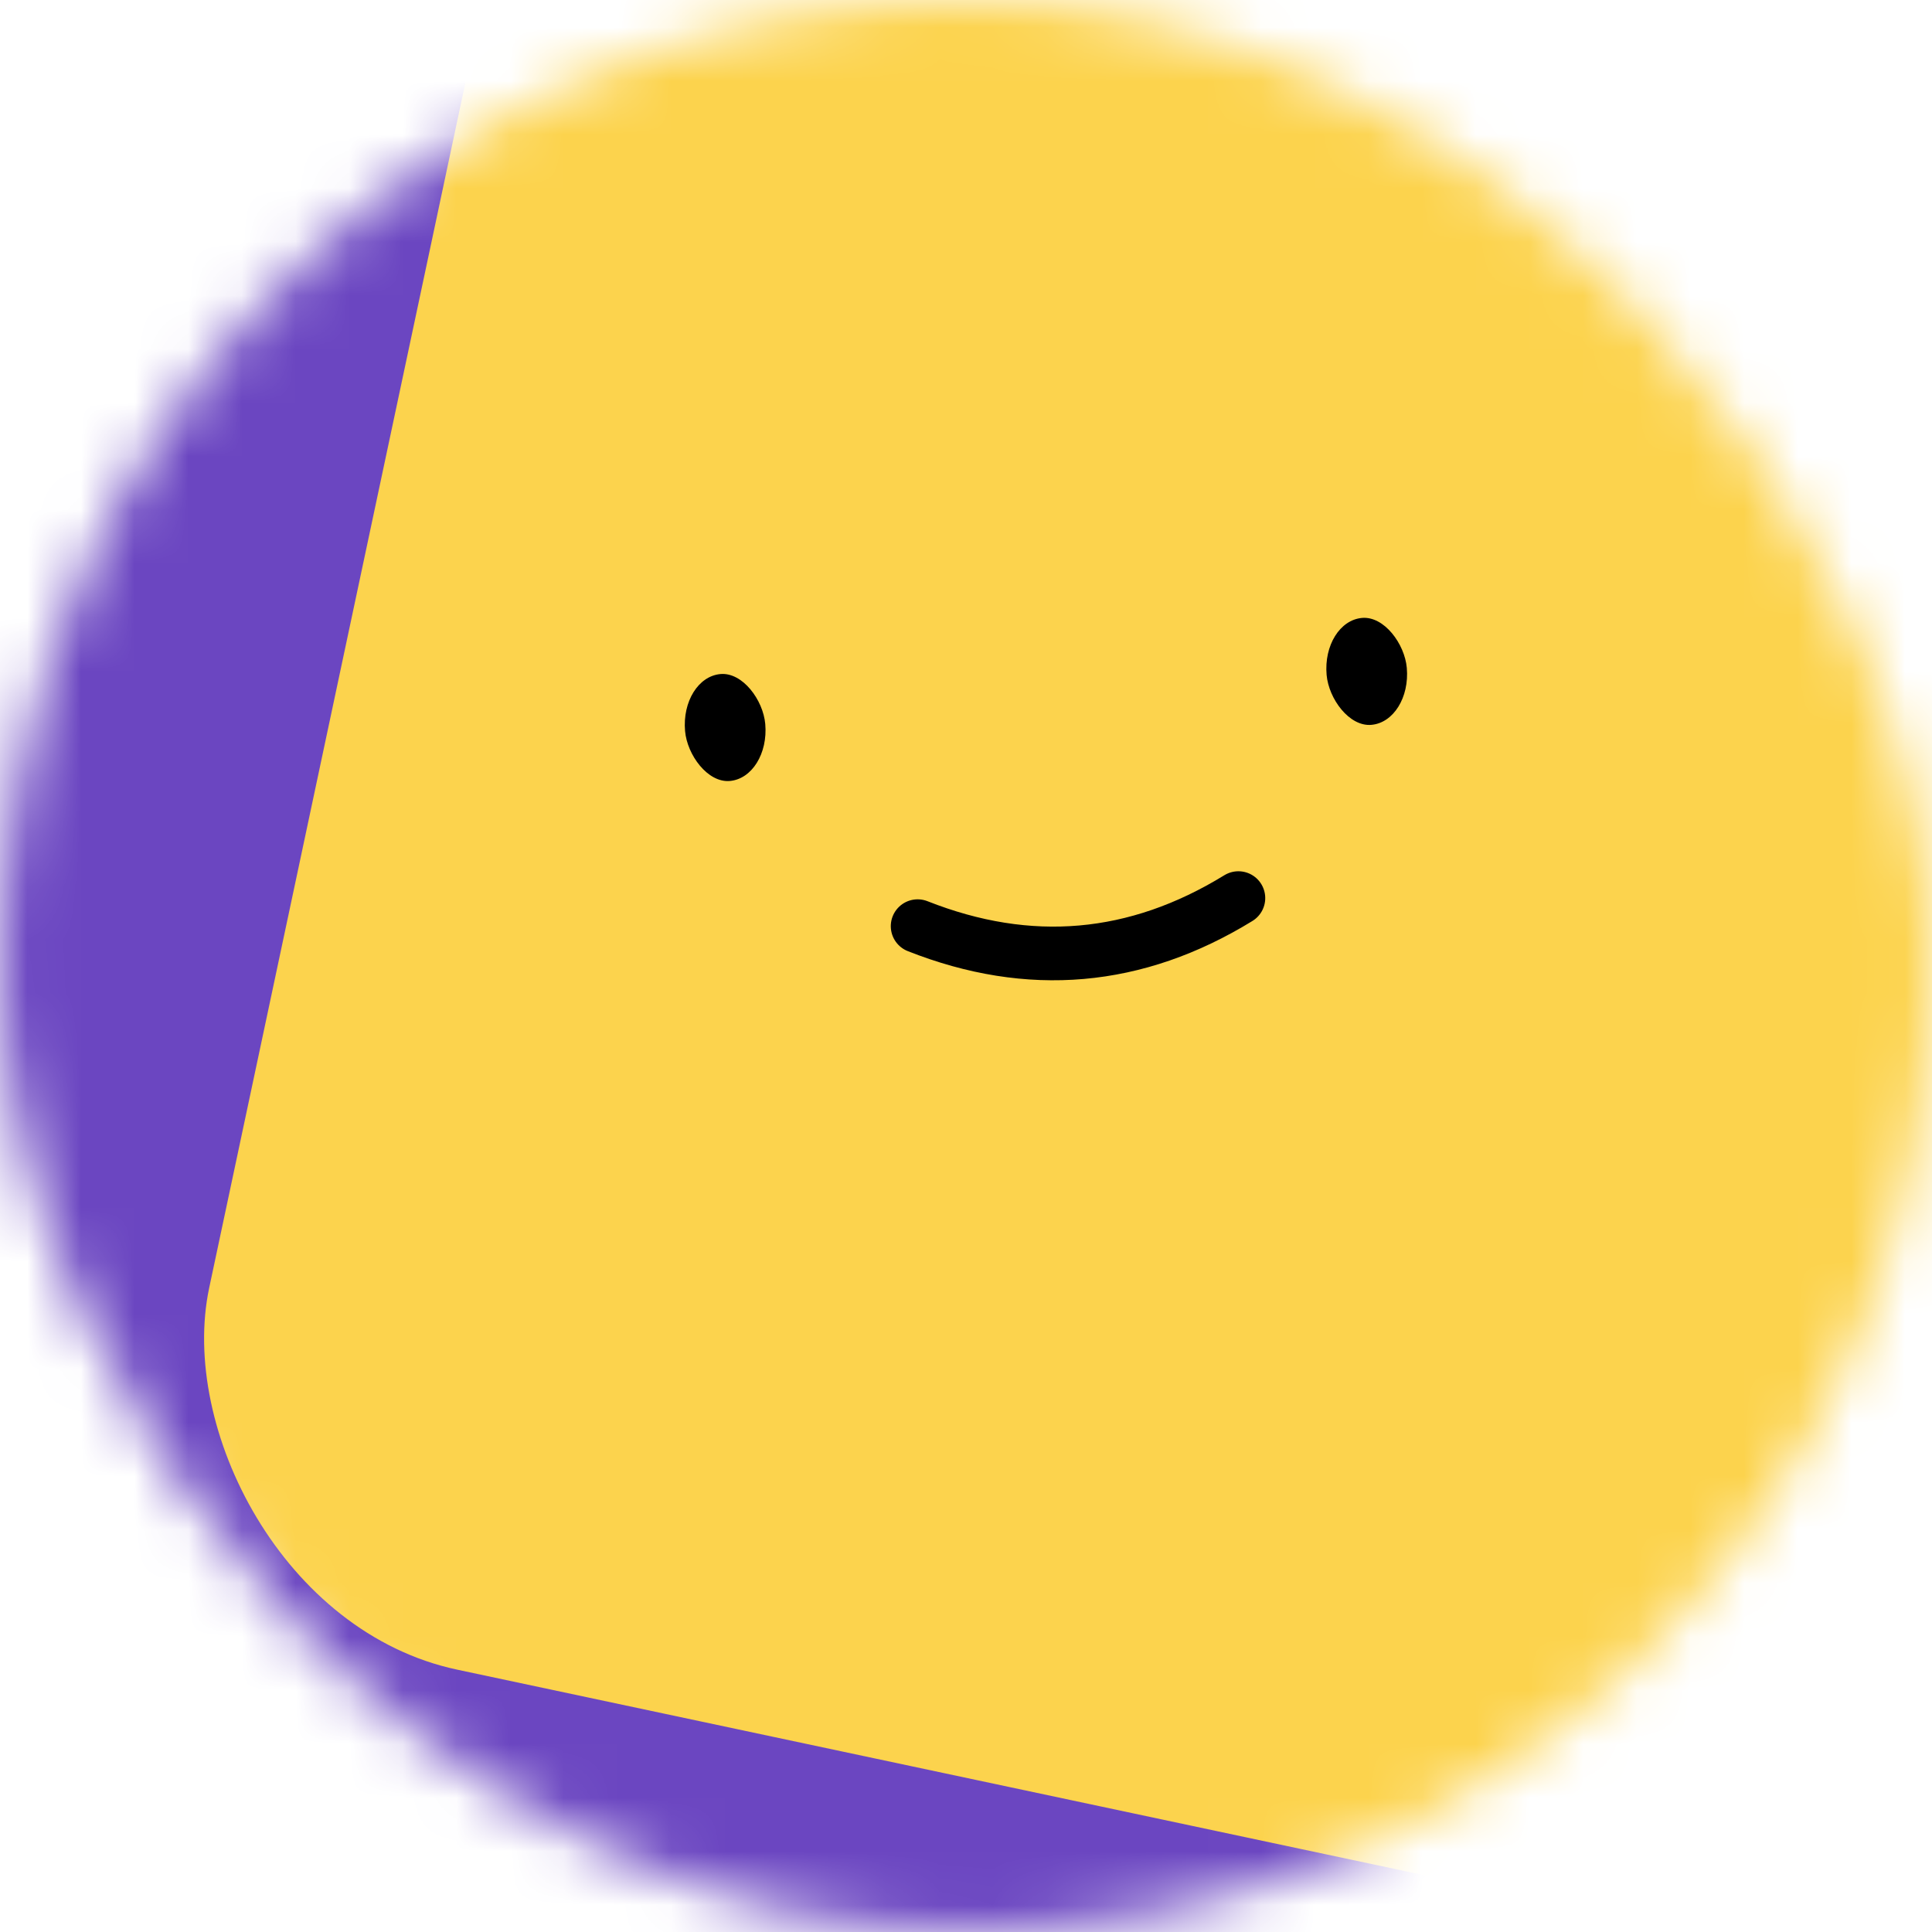 <svg viewBox="0 0 36 36" fill="none" role="img" xmlns="http://www.w3.org/2000/svg" width="36" height="36">
  <mask id="chatsparty-favicon" maskUnits="userSpaceOnUse" x="0" y="0" width="36" height="36">
    <rect width="36" height="36" rx="72" fill="#FFFFFF"></rect>
  </mask>
  <g mask="url(#chatsparty-favicon)">
    <rect width="36" height="36" fill="#6B46C1"></rect>
    <rect x="0" y="0" width="36" height="36" transform="translate(6 -2) rotate(12 18 18) scale(1)" fill="#FCD34D" rx="6"></rect>
    <g transform="translate(2 -2) rotate(-5 18 18)">
      <path d="M15 19c2 1 4 1 6 0" stroke="#000000" fill="none" stroke-linecap="round"></path>
      <rect x="11" y="14" width="1.5" height="2" rx="1" stroke="none" fill="#000000"></rect>
      <rect x="23" y="14" width="1.5" height="2" rx="1" stroke="none" fill="#000000"></rect>
    </g>
  </g>
</svg>